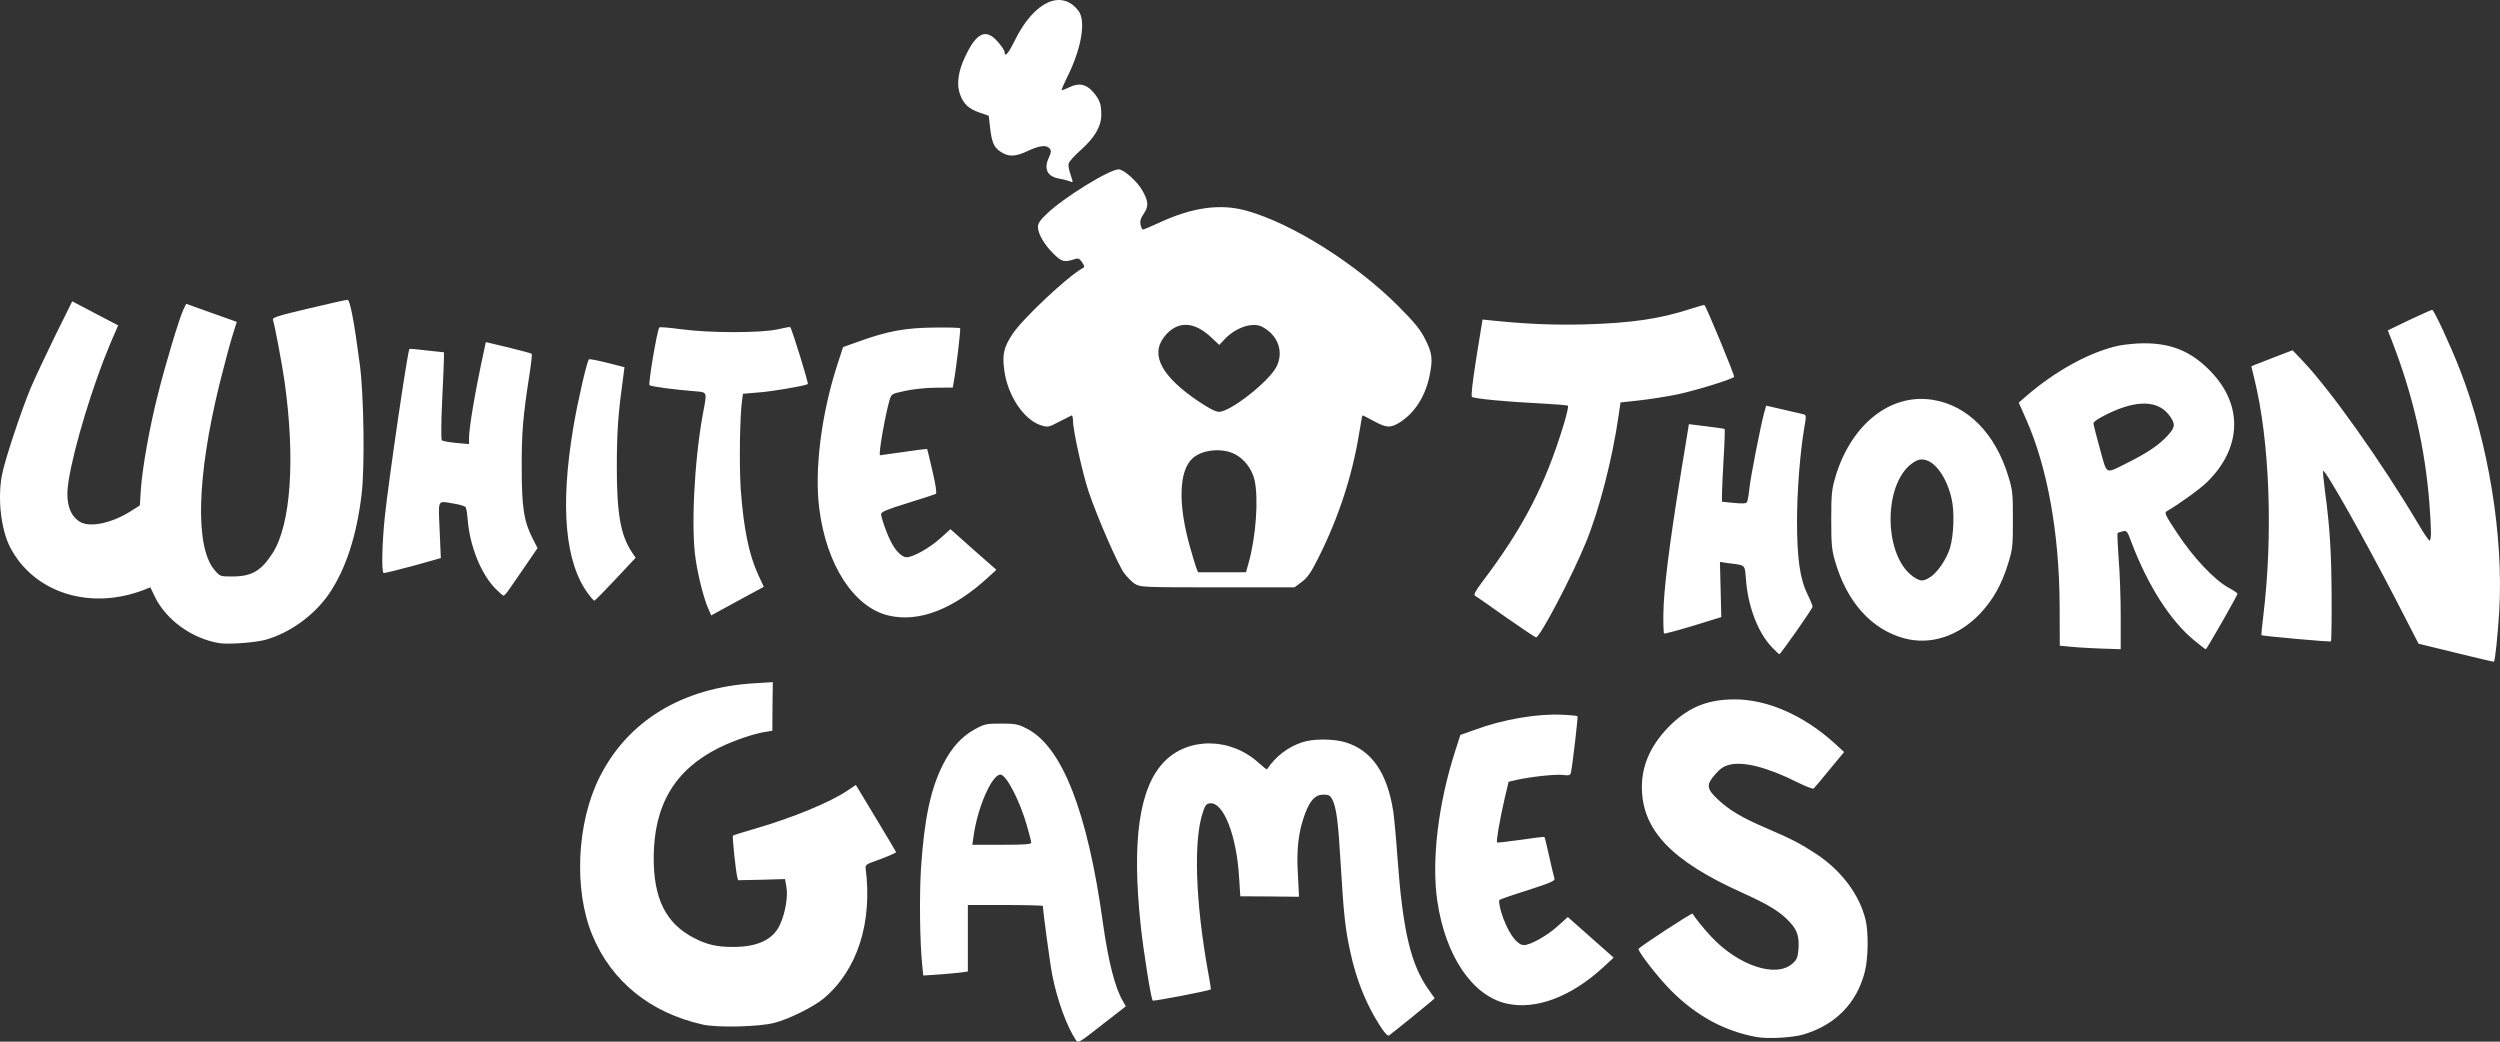 <svg xmlns="http://www.w3.org/2000/svg" viewBox="0 0 480 200"><rect x="0" y="0" width="480" height="200" fill="#333333" stroke="none"/><path d="M203.35 34.29c.67 .13 1.51 .32 1.86 .45c.35 .16 .67 .26 .73 .19c.04-0.03-0.16-0.7-0.41-1.48c-0.29-0.77-0.45-1.7-0.35-2.05c.09-0.38 1.12-1.51 2.27-2.54c2.72-2.4 4-4.59 4-6.83c0-2.06-0.32-2.92-1.6-4.4c-1.34-1.51-2.72-1.77-4.55-0.87c-0.73 .36-1.41 .61-1.47 .55c-0.06-0.06 .42-1.16 1.03-2.41c2.75-5.45 3.68-10.82 2.24-12.77c-3.21-4.3-8.52-1.9-12.21 5.55c-1.31 2.66-2.02 3.47-2.02 2.25c0-0.23-0.57-1.09-1.31-1.93c-2.27-2.6-4.07-1.76-6.24 2.86c-1.38 2.85-1.7 5.42-0.97 7.32c.68 1.83 1.7 2.76 3.78 3.46l1.7 .58l.26 2.18c.29 2.76 .7 3.79 1.86 4.63c1.6 1.12 2.88 1.12 5.28 0c2.34-1.1 3.69-1.26 4.29-0.52c.36 .42 .32 .71-0.09 1.64c-1.09 2.25-0.39 3.75 1.92 4.14Zm12.46 75.72c.61 .8 1.57 1.8 2.15 2.12c.99 .61 1.69 .64 15.82 .64h14.77l1.41-1.06c1.09-0.83 1.76-1.77 3.23-4.72c3.85-7.7 6.44-15.66 7.76-23.75c.32-1.86 .57-3.4 .64-3.47c.03-0.06 1.02 .42 2.14 1.06c2.5 1.35 3.24 1.38 5.1 .23c2.78-1.8 4.77-4.88 5.6-8.7c.71-3.37 .58-4.5-0.74-7.13c-0.96-1.92-1.92-3.14-5.18-6.42c-8.17-8.18-20.31-15.85-29.09-18.33c-5.09-1.44-10.44-0.7-16.95 2.32c-1.53 .7-2.88 1.28-3.04 1.28c-0.13 0-0.32-0.42-0.45-0.93c-0.13-0.68 0-1.22 .64-2.15c.96-1.41 .9-2.38-0.35-4.53c-0.99-1.7-3.52-3.95-4.48-3.95c-1.8 0-10.64 5.46-13.81 8.54c-1.25 1.16-1.7 1.86-1.7 2.47c0 1.32 1.15 3.34 2.92 5.11c1.66 1.67 2.11 1.79 4.32 1.06c.51-0.16 .8 0 1.25 .67c.51 .8 .51 .9 .03 1.16c-2.91 1.63-11.37 9.59-13.36 12.55c-1.73 2.63-2.05 3.98-1.6 7.12c.68 4.88 3.81 9.5 7.15 10.5c1.21 .35 1.41 .32 3.39-0.74c1.16-0.58 2.21-1.12 2.37-1.19c.13-0.06 .26 .36 .26 .97c0 1.86 1.86 10.23 3.01 13.67c1.7 5.01 5.57 13.86 6.79 15.6Zm-186.08 4.56c2.18 4.49 7.21 8.09 12.43 8.92c1.7 .26 6.66-0.1 8.65-0.61c4.71-1.25 9.54-4.72 12.4-8.92c3.17-4.69 5.25-11.01 6.21-18.97c.64-5.11 .45-19.01-0.32-24.91c-1.09-8.31-1.89-12.52-2.37-12.52c-0.26 0-3.62 .74-7.46 1.67c-5.99 1.41-6.99 1.73-6.86 2.18c.38 1.22 1.73 8.41 2.21 11.72c2.11 14.86 1.25 27.57-2.27 33.06c-2.18 3.4-3.98 4.46-7.6 4.49c-2.49 0-2.49 0-3.52-1.19c-3.81-4.39-3.46-17.87 .9-35.69c.8-3.18 1.86-7.22 2.37-8.92l.96-3.08l-4.87-1.74l-4.84-1.73l-0.54 1.12c-0.83 1.8-3.37 10.21-4.9 16.31c-1.6 6.32-2.98 14.03-3.27 18.3l-0.19 2.98l-1.57 1c-3.78 2.44-8.11 3.33-10 2.11c-2.05-1.34-2.75-3.94-2.11-7.86c1.02-6.42 4.64-18.33 7.94-26.16l1.57-3.66l-4.42-2.31l-4.39-2.31l-3.23 6.52c-1.76 3.59-3.88 8.12-4.71 10.04c-1.92 4.59-5.09 14.19-5.57 16.85c-0.84 4.56-0.16 10.31 1.53 13.71c4.52 8.83 15.35 12.29 25.76 8.28l1.22-0.48Zm253.51-0.16c.26 .12 2.92 1.99 5.89 4.1c3.02 2.09 5.61 3.86 5.8 3.86c.71 .06 6.95-11.78 9.61-18.33c2.53-6.2 5.03-15.89 6.22-24.17l.38-2.6l3.56-0.39c1.98-0.22 5.28-0.73 7.33-1.15c3.59-0.77 10.41-2.86 10.93-3.37c.16-0.16-5.26-13.32-5.71-13.8c-0.06-0.04-1.25 .28-2.62 .73c-5.9 1.93-11.28 2.73-20.28 2.99c-6.15 .16-11.24-0.07-17.87-0.74l-1.83-0.19l-1.19 7.32c-0.76 4.91-1.05 7.41-0.83 7.54c.55 .35 6.76 .93 12.69 1.22c3.04 .16 5.63 .35 5.73 .48c.13 .13-0.26 1.77-0.83 3.66c-3.53 11.56-7.69 19.64-15.54 30.04c-1.47 1.96-1.79 2.57-1.44 2.8Zm188.32 10.94l-7.2-1.76l-4.23-8.22c-6.22-12.04-13.71-25.33-14.1-24.97c-0.06 .09 .1 1.79 .35 3.78c.97 7.03 1.25 12.07 1.29 20.42c.03 4.62-0.04 8.44-0.13 8.54c-0.16 .16-13.2-1.03-13.36-1.19c-0.03-0.03 .13-1.73 .38-3.76c1.89-15.53 1.22-33.6-1.73-45.48l-0.57-2.37l.67-0.29c.39-0.16 2.15-0.84 3.94-1.54l3.3-1.26l1.79 1.87c5.39 5.61 15.25 19.51 22.4 31.55c.99 1.7 1.95 3.11 2.11 3.11c.38 0 .35-2.18-0.03-7.25c-0.87-10.76-3.17-20.67-7.15-30.98l-0.83-2.12l4.13-1.99c2.25-1.05 4.23-1.95 4.39-1.95c.35 0 3.53 6.87 5.35 11.55c5.45 13.96 8.36 31.97 7.53 46.22c-0.26 4.4-0.8 9.67-1.03 9.79c-0.03 .04-3.3-0.73-7.27-1.7Zm-241.37-48.24c-7.08-4.75-9.35-8.89-6.72-12.36c2.43-3.18 5.67-3.18 9.06 0l1.57 1.48l1.09-1.16c2.11-2.21 5.32-3.27 7.11-2.34c3.08 1.57 4.23 4.81 2.79 7.67c-1.44 2.86-8.87 8.67-11.02 8.67c-0.67 0-1.92-0.65-3.88-1.96Zm-96.61 30.36c.51 3.37 1.54 7.35 2.34 9.22l.64 1.47l2.28-1.25c1.28-0.71 3.55-1.93 5.06-2.76l2.75-1.48l-1.06-2.28c-1.79-3.94-2.78-8.7-3.36-16.33c-0.32-4.56-0.19-14.38 .26-17.3l.16-1.16l2.78-0.23c2.57-0.16 9.13-1.28 9.68-1.63c.16-0.1-3.01-10.5-3.4-10.95c-0.03-0.06-1.12 .16-2.43 .45c-3.27 .71-13.14 .71-18.52-0.03c-2.17-0.29-4.03-0.45-4.16-0.35c-0.42 .41-2.18 10.91-1.89 11.1c.38 .26 4.68 .84 8.36 1.13c1.23 .11 1.91 .1 2.21 .43c.35 .39 .19 1.24-0.2 3.27c-0.06 .3-0.12 .63-0.18 .98c-1.61 8.93-2.25 21.83-1.32 27.7Zm37.06 10.72c-6.72-1.57-12.01-9.79-13.35-20.64c-0.93-7.38 .41-17.97 3.42-27.34l1.16-3.57l2.78-0.99c5.83-2.12 9.23-2.73 15-2.76c2.46-0.03 4.61 .03 4.7 .13c.13 .16-0.73 7.64-1.25 10.43l-0.16 .96l-3.29 .03c-1.83 0-4.43 .29-5.87 .61c-2.56 .55-2.62 .58-2.98 1.74c-0.83 2.85-2.21 10.62-1.82 10.62c.06 0 2.14-0.29 4.55-0.64c2.4-0.35 4.42-0.61 4.48-0.58c.03 .07 .51 1.99 1.03 4.27c.61 2.63 .86 4.24 .64 4.37c-0.16 .09-2.6 .89-5.42 1.76c-3.78 1.16-5.09 1.7-5.09 2.09c0 .7 1.06 3.72 1.86 5.26c.9 1.83 2.14 3.05 3.04 3.05c1.25 0 4.45-1.8 6.5-3.66l1.93-1.73l4.38 3.91l4.43 3.89l-1.54 1.41c-6.73 6.2-13.36 8.73-19.13 7.38Zm-80.82-18.16c.45 4.91 2.5 10.04 5.19 12.87c.8 .8 1.54 1.47 1.67 1.47c.16-0.03 .64-0.54 1.09-1.22c.45-0.64 1.86-2.69 3.14-4.55l2.3-3.37l-0.99-1.93c-1.63-3.24-2.05-5.87-2.05-13.48c-0.03-6.77 .26-9.98 1.44-17.59c.36-2.28 .58-4.21 .48-4.3c-0.09-0.1-2.11-0.64-4.48-1.22l-4.33-1.03l-0.35 1.64c-1.63 7.48-2.88 14.73-2.88 16.85v1.09l-2.47-0.22c-1.38-0.13-2.62-0.36-2.75-0.52c-0.16-0.13-0.13-3.53 .06-7.51c.19-3.98 .35-7.73 .35-8.31v-1.06l-3.26-0.35c-1.83-0.23-3.33-0.36-3.37-0.29c-0.35 .35-3.97 25.07-4.74 32.35c-0.51 5.04-0.64 10.4-0.22 10.66c.13 .06 2.66-0.55 5.6-1.35l5.39-1.51l-0.23-5.36c-0.02-0.52-0.04-0.99-0.06-1.41c-0.12-2.49-0.16-3.51 .29-3.85c.32-0.23 .89-0.13 1.86 .05c.24 .04 .5 .09 .79 .14c1.06 .16 2.02 .48 2.12 .67c.13 .2 .32 1.38 .41 2.64Zm311.43 24.39c-1.06-0.03-2.79-0.16-3.84-0.26l-1.93-0.19l-0.03-7.93c-0.09-13.77-2.34-26.25-6.4-35.47l-1.45-3.27l1.22-1.06c5.74-5.01 12.46-8.7 18-9.88c1.16-0.23 3.34-0.45 4.84-0.45c5.13 0 8.84 1.47 12.4 5c6.63 6.49 6.53 14.93-0.26 21.61c-1.41 1.38-5.32 4.2-7.78 5.64c-0.52 .29-0.26 .77 2.05 4.27c3.01 4.56 6.98 8.8 9.7 10.34c1 .54 1.83 1.09 1.83 1.22c0 .32-5.89 10.66-6.09 10.66c-0.09 0-1.12-0.78-2.27-1.74c-4.55-3.75-8.87-10.53-11.98-18.74c-0.83-2.25-0.93-2.35-1.73-2.15c-0.45 .12-0.9 .25-0.96 .35c-0.07 .06 .03 2.34 .22 5.01c.23 2.69 .39 7.7 .39 11.1v6.17l-1.99-0.07c-1.12-0.03-2.88-0.09-3.94-0.16Zm-288.23-10.3c-4.52-5.97-5.51-16.76-2.95-32c.83-5.01 2.66-12.91 3.01-13.13c.13-0.1 1.7 .22 3.52 .67l3.3 .84l-0.19 1.47c-1.02 7.39-1.25 10.47-1.28 17.21c-0.03 9.34 .7 13.51 2.88 16.82l.74 1.09l-3.88 4.14c-2.11 2.24-3.94 4.11-4.06 4.11c-0.1-0.04-0.61-0.55-1.09-1.22Zm252.61 8.44c-6.31-1.7-11.05-7-13.29-14.8c-0.64-2.21-0.74-3.24-0.74-7.99c0-4.75 .1-5.78 .74-7.99c2.94-10.18 10.54-16.31 18.7-15.02c6.67 1.02 12.05 6.41 14.55 14.66c.83 2.67 .89 3.31 .89 8.35c0 5.04-0.06 5.68-0.89 8.34c-1.22 4.05-2.89 7-5.38 9.67c-4.17 4.39-9.52 6.13-14.58 4.78Zm42.92-33.74c3.72-1.86 5.96-3.37 7.56-5.1c1.51-1.64 1.61-2.21 .58-3.72c-2.15-3.18-6.34-3.34-12.14-0.48c-1.7 .83-2.63 1.47-2.6 1.79c0 .26 .58 2.47 1.25 4.91c.72 2.57 .93 3.78 1.55 4.05c.5 .22 1.27-0.17 2.77-0.93c.31-0.16 .66-0.33 1.03-0.52Zm-73.32 22.47c.38 5.2 2.34 10.24 5 13c.7 .74 1.34 1.32 1.41 1.32c.22 0 6.37-8.73 6.37-9.12c.03-0.19-0.42-1.28-0.99-2.44c-1.44-2.95-1.99-6.87-1.99-14.02c0-5.65 .58-13.16 1.41-18.01c.39-2.25 .39-2.34-0.25-2.5c-0.39-0.1-2.12-0.49-3.88-0.9l-3.2-0.74l-0.42 1.48c-0.67 2.53-2.6 12.29-2.82 14.54c-0.1 1.15-0.32 2.27-0.45 2.5c-0.19 .29-0.86 .32-2.53 .16l-2.27-0.23v-1.5c0-0.81 .16-3.92 .32-6.9c.19-2.99 .25-5.49 .19-5.56c-0.06-0.06-1.63-0.29-3.46-0.51l-3.4-0.42l-1.63 9.98c-2.15 13.23-3.23 21.99-3.27 26.42c-0.03 1.99 .04 3.73 .13 3.79c.1 .09 2.6-0.58 5.58-1.48l5.41-1.67l-0.26-10.59l1.54 .23c1.83 .23 2.62 .27 3 .69c.34 .38 .34 1.06 .46 2.48Zm-105.55-2.28c-0.19-0.51-0.74-2.37-1.25-4.17c-2.27-8.12-2.08-14.48 .55-16.85c1.82-1.67 5.67-2.05 8.1-0.8c1.83 .9 3.36 2.95 3.81 5.04c.77 3.62 .26 10.75-1.15 15.82l-0.51 1.83h-9.2Zm141.01 1.74c1.38-0.93 3.01-3.37 3.69-5.46c.76-2.54 .92-7.03 .31-9.63c-1.21-5.17-4.35-8.47-6.82-7.16c-6.53 3.41-6.5 18.97 .07 22.6c.96 .54 1.53 .45 2.75-0.35Zm-235.79 85.96c-10.03-2.25-17.49-8.29-21.15-17.11c-3.62-8.67-3.04-21.64 1.38-30.4c5.42-10.82 15.89-17.17 29.66-18.01l3.59-0.22l-0.06 4.65l-0.03 4.69l-1.38 .22c-2.18 .32-6.18 1.71-8.88 3.05c-8.48 4.24-12.46 10.95-12.52 21.03c-0.03 7.89 2.31 12.64 7.66 15.44c2.49 1.31 4.51 1.79 7.65 1.76c4.71 0 7.72-1.47 8.97-4.36c1.03-2.28 1.54-5.4 1.19-7.23l-0.26-1.44l-4.52 .13l-4.48 .09l-0.19-0.73c-0.29-1.32-0.97-7.67-0.8-7.83c.06-0.07 1.92-0.68 4.1-1.29c7.56-2.21 14.47-5.07 17.87-7.35l1.63-1.09l3.85 6.39c2.14 3.53 3.87 6.45 3.87 6.51c0 .16-2.24 1.09-4.16 1.77c-1.38 .45-1.73 .74-1.7 1.19c1.38 10.59-1.57 19.7-8.07 25.16c-1.95 1.6-6.6 3.92-9.45 4.66c-2.92 .76-10.96 .96-13.77 .32Zm202.38 2.4c-6.18-1.12-11.6-4.07-16.46-8.95c-2.44-2.47-6.22-7.29-6.22-7.96c0-0.29 10.25-7 10.38-6.78c.48 .84 2.27 3.05 3.56 4.4c5.22 5.59 12.46 7.99 15.6 5.2c.8-0.7 1.02-1.19 1.15-2.53c.22-2.54-0.16-3.82-1.6-5.4c-1.83-1.99-4.04-3.37-9.1-5.65c-13.68-6.13-19.35-12.1-19.35-20.35c0-4.49 1.96-8.53 5.86-12.23c3.46-3.21 6.99-4.58 11.95-4.58c6.28 0 13.23 3.04 19.16 8.4l1.86 1.71l-2.79 3.37c-1.54 1.86-2.88 3.49-3.04 3.62c-0.13 .16-1.51-0.38-3.08-1.15c-5.73-2.89-10.38-4.08-13.1-3.4c-1.09 .28-1.79 .73-2.72 1.82c-1.76 1.99-1.7 2.76 .41 4.76c2.18 2.08 4.74 3.62 9.36 5.58c5.06 2.18 6.6 2.99 9.67 5.01c4.81 3.18 8.27 7.83 9.42 12.64c.57 2.41 .51 7.39-0.16 9.96c-1.54 6-5.61 10.17-11.73 12c-2.08 .64-6.91 .9-9.03 .51Zm-61.31-26.09c1.54 10.46 6.66 18.1 13.2 19.64c5.63 1.32 12.43-1.22 18.64-6.93l2.02-1.86l-4.39-3.89l-4.42-3.91l-1.92 1.73c-2.05 1.86-5.26 3.66-6.51 3.66c-1.44 0-3.33-2.83-4.42-6.55c-0.28-1.03-0.41-1.99-0.28-2.12c.16-0.13 2.62-0.99 5.5-1.89c4.36-1.41 5.19-1.77 5.07-2.22c-0.1-0.28-0.55-2.18-1-4.2c-0.44-2.02-0.86-3.72-0.93-3.79c-0.03-0.06-2.08 .19-4.51 .55c-2.44 .35-4.49 .58-4.58 .51c-0.19-0.22 .51-4.33 1.41-8.25l.8-3.4l1.5-0.35c2.73-0.61 7.18-1.1 8.78-0.97c1.38 .16 1.57 .1 1.7-0.51c.32-1.57 1.38-10.63 1.25-10.75c-0.07-0.1-1.41-0.23-2.98-0.29c-4.77-0.23-11.37 .9-16.72 2.89l-2.79 .99l-0.99 3.08c-3.27 10.15-4.58 21.06-3.43 28.83Zm-69.42 26.64c-1.79-2.76-3.52-7.51-4.51-12.42c-0.39-1.9-1.8-12.36-1.8-13.29c0-0.1-3.23-0.19-7.2-0.19h-7.21v12.77l-1.35 .19c-0.77 .1-2.69 .26-4.29 .39l-2.92 .19l-0.19-1.86c-0.48-4.53-0.57-13.48-0.25-18.75c.64-9.43 1.82-15.11 4.19-19.83c1.64-3.28 3.59-5.43 6.15-6.84c1.89-1.03 2.21-1.09 5.06-1.09c2.73 0 3.24 .1 4.91 .96c6.79 3.44 11.69 15.99 14.63 37.4c1.03 7.28 2.31 12.39 3.82 14.92l.57 1l-4.58 3.56c-4.48 3.53-4.58 3.56-5.03 2.89Zm52.7-16.95c1.15 5.46 3.11 10.24 5.8 14.38c.8 1.25 1.44 1.89 1.63 1.73c.96-0.7 7.5-6 8.1-6.54l.68-0.61l-1.09-1.55c-3.49-4.84-5.03-11.33-6.06-25.51c-0.25-3.69-0.64-7.67-0.8-8.83c-1.18-7.48-4.19-11.78-9.29-13.29c-2.24-0.67-6.18-0.67-8.2 .03c-2.75 .9-5.12 2.73-6.76 5.2c-0.03 .07-0.77-0.51-1.63-1.28c-5.38-4.88-13.49-4.94-18.1-0.19c-4.8 4.94-6.25 15.12-4.52 31.36c.52 4.97 1.99 14.18 2.31 14.5c.16 .17 10.54-1.82 11.18-2.15c.03 0-0.22-1.6-0.58-3.53c-2.4-13.38-2.78-25-0.99-30.42c.45-1.38 .7-1.71 1.38-1.77c2.59-0.29 5.12 6.13 5.6 14.25l.23 3.6l5.64 .03l5.63 .06l-0.22-4.43c-0.29-4.81 .13-8.15 1.38-11.52c.99-2.6 1.98-3.66 3.52-3.66c1.03 0 1.31 .16 1.7 .9c.8 1.57 1.15 4.27 1.63 12.55c.55 9.28 .87 12.39 1.83 16.69Zm-61.25-20.93c0-0.22-0.38-1.7-0.83-3.27c-1.41-4.88-3.97-9.79-5.09-9.79c-1.64 0-4.46 6.45-5.16 11.91l-0.23 1.57h5.67c4.39 0 5.64-0.1 5.64-0.42Z" fill-rule="evenodd" fill="#fff"/></svg>